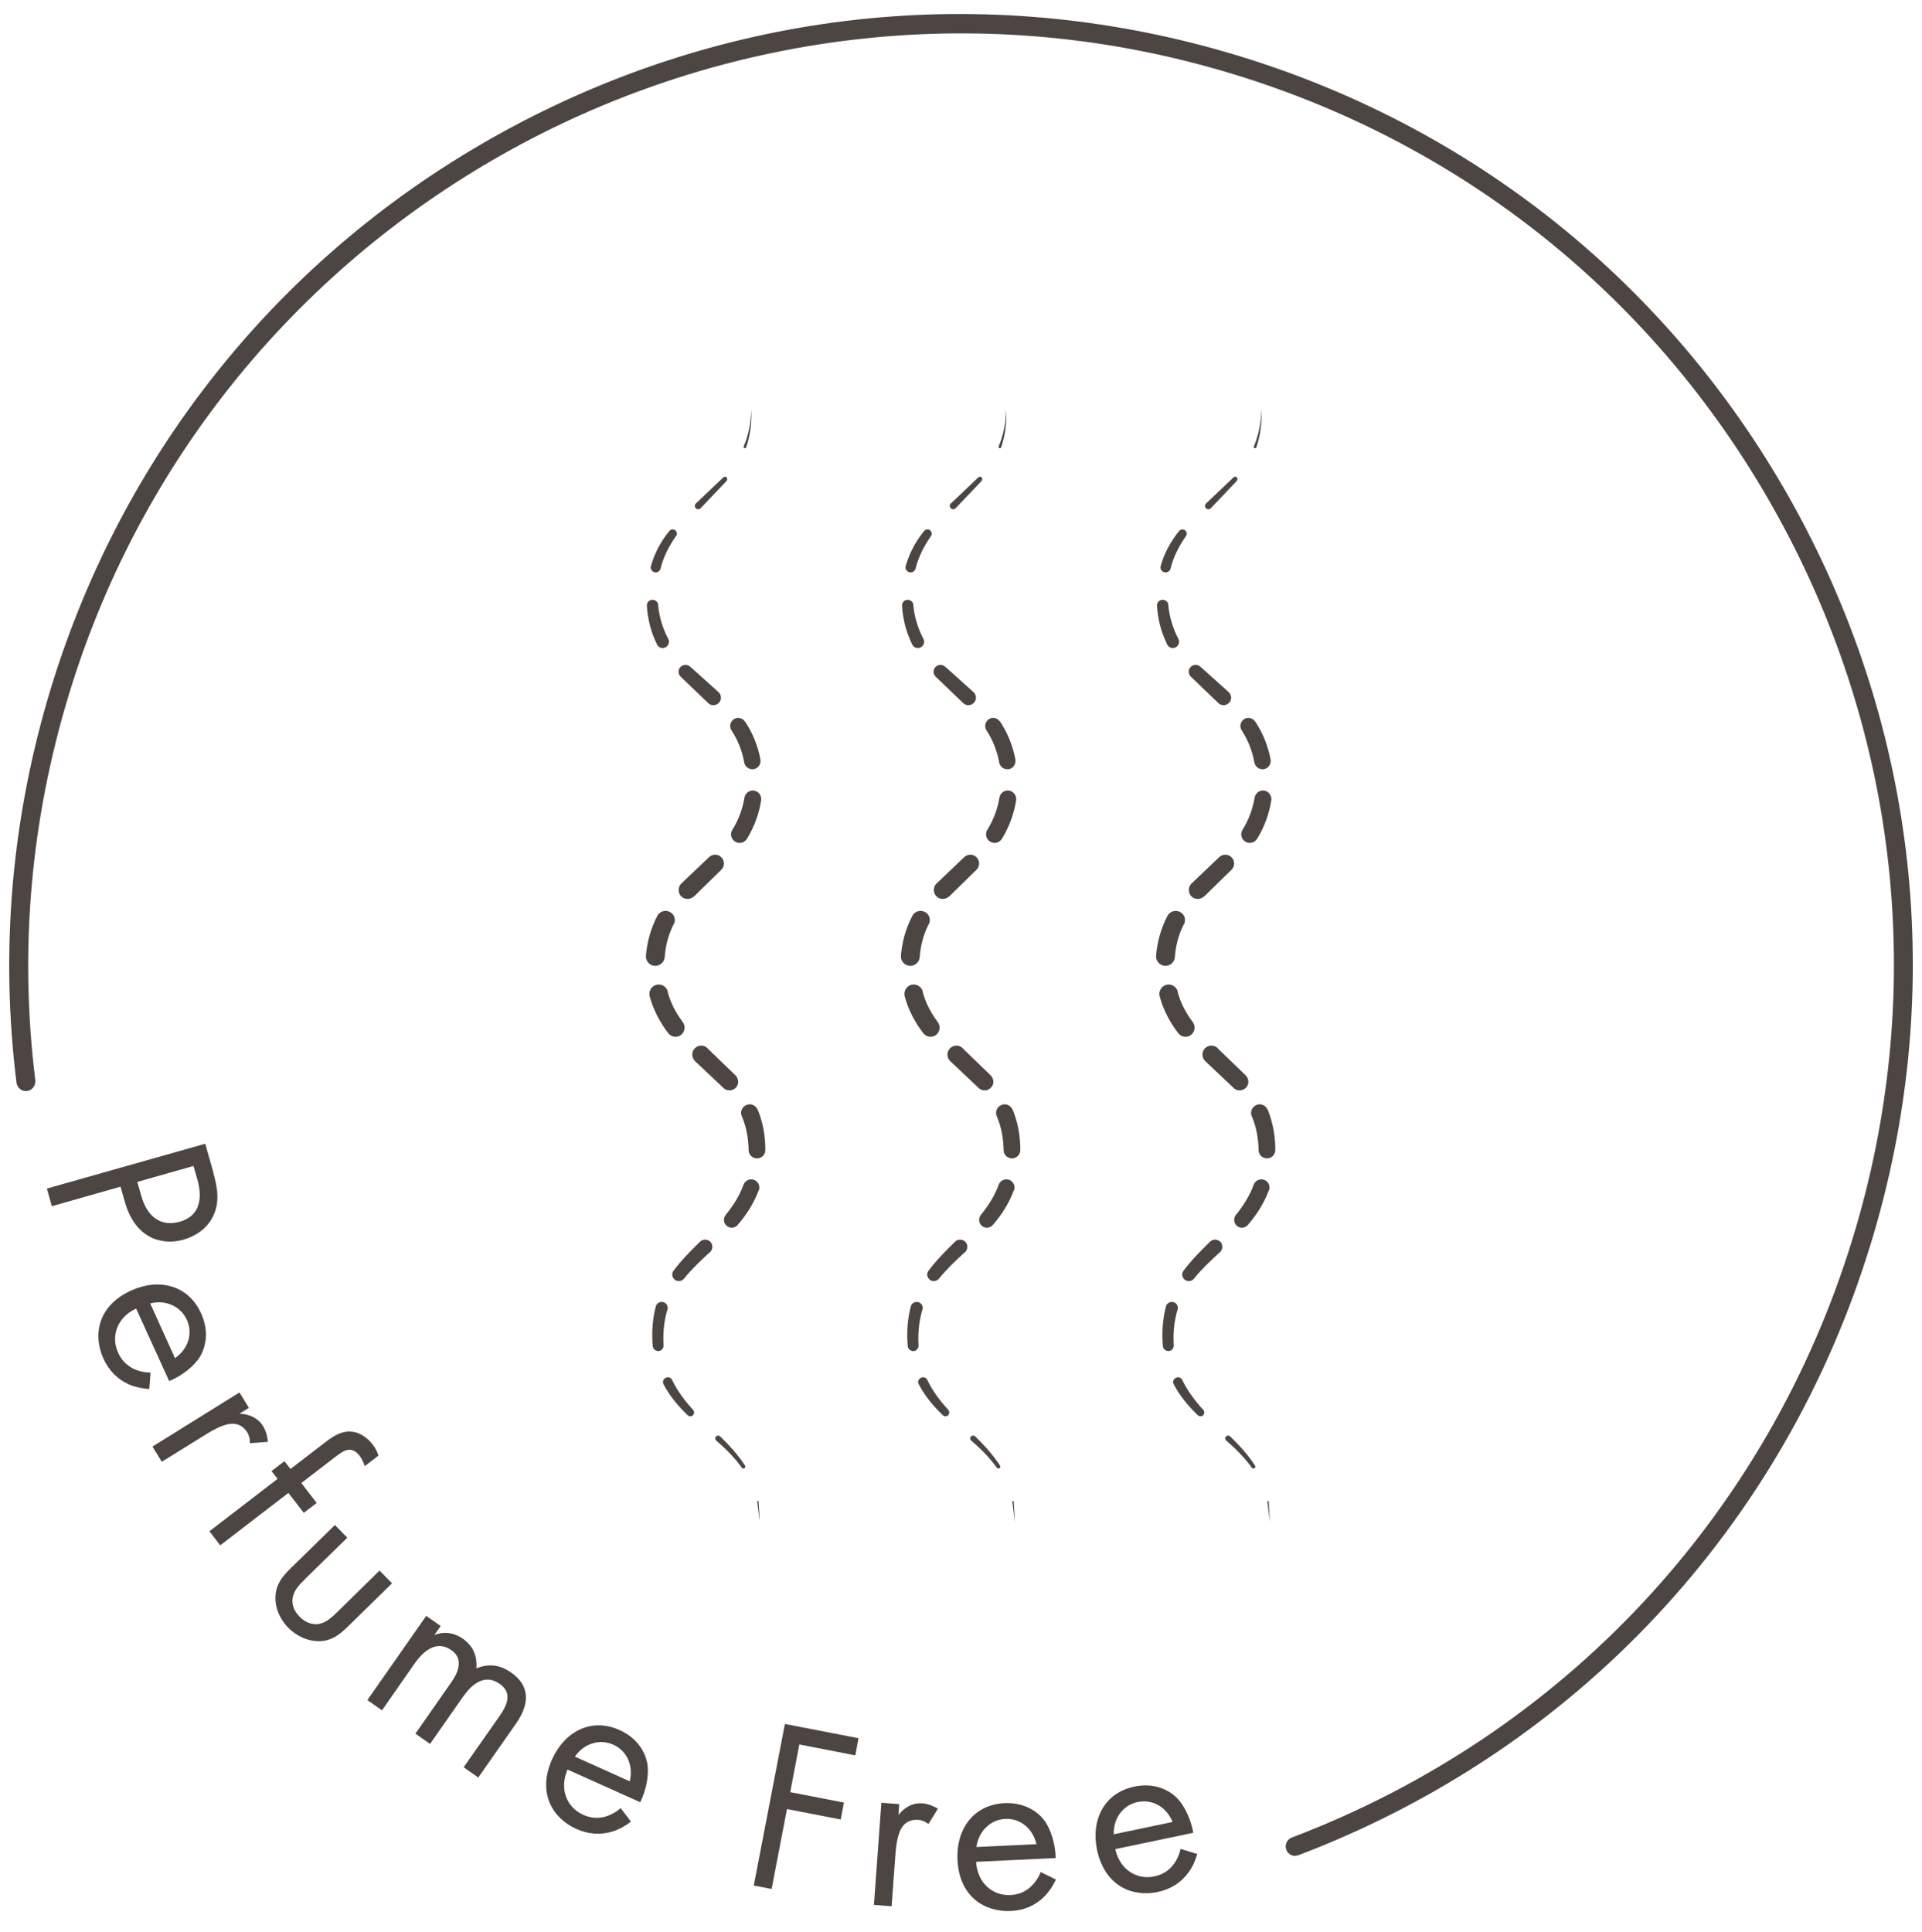 <svg viewBox="0 0 101.21 101.74" height="35.89mm" width="35.71mm" xmlns="http://www.w3.org/2000/svg" id="Layer_1"><defs><style>.cls-1{fill:#4c4541;}</style></defs><g><g><path d="m39.56,21.57c.03.67-.05,1.35-.27,1.99-.01.04-.05.06-.09.04-.04-.01-.06-.05-.04-.09,0,0,0,0,0,0,.26-.61.38-1.27.4-1.94Z" class="cls-1"></path><path d="m38.28,25.31l-1.39,1.46c-.07.07-.18.07-.25,0s-.07-.18,0-.25c0,0,0,0,0,0h0s1.44-1.37,1.44-1.37h.01c.05-.06.13-.06.17,0,.05.05.04.12,0,.17Z" class="cls-1"></path><path d="m35.59,28.24c-.37.53-.66,1.1-.81,1.71-.04.14-.18.23-.32.19-.14-.04-.23-.18-.19-.32,0,0,0,0,0,0,.19-.68.53-1.31.97-1.85.08-.1.22-.11.32-.04.09.08.11.21.04.31Z" class="cls-1"></path><path d="m34.65,31.85c.06.63.24,1.24.53,1.79.09.16.03.36-.13.45-.16.09-.36.03-.45-.13,0,0,0,0,0-.01-.32-.64-.5-1.34-.54-2.04-.01-.17.11-.31.28-.32.16-.01.3.11.32.27Z" class="cls-1"></path><path d="m36.35,35.12l1.48,1.33c.16.15.18.4.03.56s-.4.18-.56.03c0,0,0,0-.01-.01l-1.45-1.39c-.14-.14-.15-.37-.01-.51.14-.14.36-.15.5-.02l.02.02Z" class="cls-1"></path><path d="m39.23,38c.4.6.68,1.29.81,2,.04.24-.11.46-.34.51-.24.04-.46-.11-.51-.34h0c-.11-.61-.33-1.18-.67-1.7-.13-.2-.07-.46.12-.59.19-.13.46-.07.58.12Z" class="cls-1"></path><path d="m40.08,42.14c-.11.72-.37,1.42-.75,2.04-.13.21-.41.28-.62.15s-.28-.41-.15-.62h0c.33-.53.54-1.1.64-1.7.04-.24.27-.41.51-.37.24.04.4.27.37.51Z" class="cls-1"></path><path d="m37.99,45.8l-1.42,1.39-.03.02c-.19.18-.49.18-.67,0s-.18-.49,0-.67h0s1.46-1.39,1.46-1.39h0c.19-.18.48-.18.66.01.18.18.17.48-.01.65Z" class="cls-1"></path><path d="m35.47,48.68c-.27.54-.43,1.12-.47,1.73-.02.27-.26.48-.53.46-.27-.02-.48-.26-.46-.53h0c.06-.73.26-1.45.6-2.1.12-.24.42-.33.66-.21.24.12.33.41.21.65Z" class="cls-1"></path><path d="m35.15,52.22c.15.58.43,1.12.8,1.61.16.21.12.51-.09.68-.21.16-.51.12-.67-.09-.44-.57-.79-1.23-.98-1.94-.07-.26.08-.53.34-.61.26-.07.53.08.61.34h0Z" class="cls-1"></path><path d="m37.26,55.22l1.47,1.42c.18.18.19.47.01.65-.18.18-.46.19-.65.01l-.05-.05-1.42-1.34-.02-.02c-.19-.18-.2-.48-.02-.67.18-.19.48-.2.67-.02,0,0,0,0,0,0Z" class="cls-1"></path><path d="m39.9,58.45c.28.68.4,1.41.4,2.12,0,.24-.19.44-.44.44-.24,0-.44-.19-.44-.43-.01-.62-.12-1.23-.36-1.79-.1-.23.01-.49.24-.59.23-.1.49.01.59.24h0Z" class="cls-1"></path><path d="m39.95,62.69c-.25.68-.65,1.3-1.11,1.83-.15.17-.41.19-.58.04-.17-.15-.18-.4-.05-.57.4-.49.73-1.01.94-1.59.08-.22.32-.34.55-.26.22.08.34.32.26.55,0,0,0,0,0,0Z" class="cls-1"></path><path d="m37.38,65.95c-.49.45-.96.89-1.36,1.39-.12.15-.34.18-.49.06-.15-.12-.18-.33-.06-.48.42-.56.91-1.05,1.39-1.52.15-.15.39-.14.54,0,.15.15.14.39,0,.54,0,0,0,0,0,0Z" class="cls-1"></path><path d="m35.14,68.98c-.18.6-.24,1.24-.2,1.88,0,.16-.11.29-.27.3-.15,0-.29-.11-.3-.26-.06-.69-.02-1.4.16-2.09.04-.17.22-.27.39-.23.17.04.27.22.23.39,0,0,0,0,0,.01Z" class="cls-1"></path><path d="m35.39,72.68c.27.57.66,1.09,1.1,1.57.08.08.07.21,0,.29-.08.07-.2.07-.28,0-.49-.47-.94-1-1.27-1.63-.07-.12-.02-.28.11-.34.12-.07.28-.02.34.11,0,0,0,0,0,0Z" class="cls-1"></path><path d="m37.92,75.65c.48.47.94.97,1.31,1.54.03.05.02.11-.03.14-.05.03-.1.02-.14-.03-.38-.53-.85-1-1.35-1.43-.06-.06-.07-.15-.01-.21.06-.06.15-.07.21-.01,0,0,0,0,0,0Z" class="cls-1"></path><path d="m39.94,79.08l.07,1.09-.14-1.07h0s.01-.05.03-.05c.02,0,.04.01.04.03,0,0,0,0,0,0Z" class="cls-1"></path></g><g><path d="m52.99,21.57c.03.67-.05,1.35-.27,1.99-.01.04-.05.06-.09.04-.04-.01-.06-.05-.04-.09,0,0,0,0,0,0,.26-.61.38-1.27.4-1.94Z" class="cls-1"></path><path d="m51.71,25.31l-1.39,1.46c-.07.07-.18.07-.25,0s-.07-.18,0-.25c0,0,0,0,0,0h0s1.44-1.37,1.44-1.37h.01c.05-.06.13-.06.17,0,.05.05.04.12,0,.17Z" class="cls-1"></path><path d="m49.02,28.24c-.37.53-.66,1.1-.81,1.71-.04.14-.18.23-.33.19-.14-.04-.23-.18-.19-.32,0,0,0,0,0,0,.19-.68.53-1.31.97-1.85.08-.1.22-.11.32-.04.09.08.11.21.04.31Z" class="cls-1"></path><path d="m48.09,31.85c.06.63.24,1.24.53,1.79.09.16.03.36-.13.45-.16.09-.36.03-.45-.13,0,0,0,0,0-.01-.32-.64-.5-1.34-.54-2.04-.01-.17.11-.31.28-.32.16-.01.3.11.32.27Z" class="cls-1"></path><path d="m49.78,35.12l1.48,1.33c.16.15.18.4.03.56-.15.16-.4.18-.56.03,0,0,0,0-.01-.01l-1.45-1.39c-.14-.14-.15-.37-.01-.51.14-.14.36-.15.5-.02l.02.02Z" class="cls-1"></path><path d="m52.66,38c.4.6.68,1.29.81,2,.04.24-.11.46-.34.51-.24.04-.46-.11-.51-.34h0c-.11-.61-.33-1.18-.67-1.7-.13-.2-.07-.46.12-.59.19-.13.46-.07.58.12Z" class="cls-1"></path><path d="m53.51,42.14c-.11.72-.37,1.42-.75,2.04-.13.21-.41.28-.62.15-.21-.13-.28-.41-.15-.62h0c.33-.53.54-1.1.64-1.7.04-.24.27-.41.51-.37.24.04.4.27.37.51Z" class="cls-1"></path><path d="m51.43,45.8l-1.42,1.39-.03.02c-.19.18-.49.18-.67,0-.18-.19-.18-.49,0-.67h0s1.46-1.39,1.46-1.39h0c.19-.18.48-.18.66.01.18.18.17.48-.01.65Z" class="cls-1"></path><path d="m48.9,48.68c-.27.54-.43,1.12-.47,1.73-.02.27-.26.48-.53.46-.27-.02-.48-.26-.46-.53h0c.06-.73.26-1.45.6-2.1.12-.24.42-.33.66-.21.24.12.33.41.21.65Z" class="cls-1"></path><path d="m48.58,52.22c.15.58.43,1.12.8,1.61.16.21.12.51-.09.68-.21.16-.51.12-.67-.09-.44-.57-.79-1.23-.98-1.94-.07-.26.08-.53.34-.61.26-.07.53.08.61.34h0Z" class="cls-1"></path><path d="m50.7,55.22l1.47,1.42c.18.18.19.47.01.65-.18.18-.46.19-.65.01l-.05-.05-1.42-1.34-.02-.02c-.19-.18-.2-.48-.02-.67.18-.19.48-.2.67-.02,0,0,0,0,0,0Z" class="cls-1"></path><path d="m53.33,58.45c.28.68.4,1.41.4,2.12,0,.24-.19.44-.44.44-.24,0-.44-.19-.44-.43-.01-.62-.12-1.23-.36-1.79-.1-.23.01-.49.24-.59.23-.1.49.01.59.24h0Z" class="cls-1"></path><path d="m53.39,62.69c-.25.68-.65,1.3-1.11,1.83-.15.17-.41.19-.58.04-.17-.15-.18-.4-.05-.57.4-.49.73-1.01.94-1.59.08-.22.32-.34.55-.26.22.08.34.32.26.55,0,0,0,0,0,0Z" class="cls-1"></path><path d="m50.81,65.95c-.49.45-.96.89-1.36,1.39-.12.15-.34.18-.49.06-.15-.12-.18-.33-.06-.48.42-.56.91-1.05,1.39-1.52.15-.15.39-.14.54,0s.14.39,0,.54c0,0,0,0,0,0Z" class="cls-1"></path><path d="m48.57,68.98c-.18.6-.24,1.24-.2,1.88,0,.16-.11.29-.27.3-.15,0-.29-.11-.3-.26-.06-.69-.02-1.4.16-2.09.04-.17.22-.27.39-.23.17.04.27.22.23.39,0,0,0,0,0,.01Z" class="cls-1"></path><path d="m48.83,72.68c.27.57.66,1.09,1.1,1.57.08.08.07.21,0,.29-.08.07-.2.07-.28,0-.49-.47-.94-1-1.27-1.63-.07-.12-.02-.28.11-.34.12-.07.28-.02.34.11,0,0,0,0,0,0Z" class="cls-1"></path><path d="m51.35,75.65c.48.47.94.97,1.31,1.54.03.05.02.11-.03.14-.05.03-.1.02-.14-.03-.38-.53-.85-1-1.35-1.43-.06-.06-.07-.15-.01-.21.06-.06.15-.07.21-.01,0,0,0,0,0,0Z" class="cls-1"></path><path d="m53.38,79.08l.07,1.09-.14-1.07h0s.01-.05.03-.05c.02,0,.04.01.04.03,0,0,0,0,0,0Z" class="cls-1"></path></g><g><path d="m66.43,21.57c.03.67-.05,1.35-.27,1.99-.01.04-.05.06-.09.04-.04-.01-.06-.05-.04-.09,0,0,0,0,0,0,.26-.61.38-1.27.4-1.94Z" class="cls-1"></path><path d="m65.15,25.31l-1.39,1.46c-.07.07-.18.07-.25,0-.07-.07-.07-.18,0-.25,0,0,0,0,0,0h0s1.44-1.37,1.44-1.37h.01c.05-.06.13-.06.17,0,.05.05.04.12,0,.17Z" class="cls-1"></path><path d="m62.45,28.24c-.37.53-.66,1.1-.81,1.71-.04.14-.18.23-.33.19-.14-.04-.23-.18-.19-.32,0,0,0,0,0,0,.19-.68.53-1.31.97-1.85.08-.1.22-.11.32-.04.09.08.11.21.04.31Z" class="cls-1"></path><path d="m61.52,31.85c.06.63.24,1.24.53,1.79.09.16.03.36-.13.45-.16.09-.36.03-.45-.13,0,0,0,0,0-.01-.32-.64-.5-1.34-.54-2.04-.01-.17.11-.31.28-.32.16-.01.3.11.32.27Z" class="cls-1"></path><path d="m63.22,35.12l1.48,1.33c.16.15.18.4.03.56-.15.16-.4.18-.56.03,0,0,0,0-.01-.01l-1.45-1.39c-.14-.14-.15-.37-.01-.51.14-.14.36-.15.5-.02l.02.02Z" class="cls-1"></path><path d="m66.1,38c.4.6.68,1.29.81,2,.04.24-.11.46-.34.51-.24.04-.46-.11-.51-.34h0c-.11-.61-.33-1.18-.67-1.7-.13-.2-.07-.46.12-.59.19-.13.46-.07.58.12Z" class="cls-1"></path><path d="m66.95,42.14c-.11.72-.37,1.42-.75,2.04-.13.21-.41.28-.62.15s-.28-.41-.15-.62h0c.33-.53.54-1.1.64-1.7.04-.24.27-.41.51-.37.24.04.4.27.37.51Z" class="cls-1"></path><path d="m64.86,45.8l-1.42,1.39-.03.02c-.19.18-.49.18-.67,0-.18-.19-.18-.49,0-.67h0s1.46-1.39,1.46-1.39h0c.19-.18.48-.18.66.01.18.18.17.48-.01.65Z" class="cls-1"></path><path d="m62.34,48.68c-.27.54-.43,1.12-.47,1.73-.02.27-.26.48-.53.46s-.48-.26-.46-.53h0c.06-.73.26-1.45.6-2.1.12-.24.42-.33.66-.21.24.12.33.41.21.65Z" class="cls-1"></path><path d="m62.01,52.22c.15.58.43,1.12.8,1.61.16.21.12.51-.09.68-.21.16-.51.12-.67-.09-.44-.57-.79-1.23-.98-1.94-.07-.26.08-.53.34-.61.26-.07.53.08.61.34h0Z" class="cls-1"></path><path d="m64.13,55.22l1.47,1.42c.18.18.19.47.01.65-.18.18-.46.19-.65.01l-.05-.05-1.42-1.34-.02-.02c-.19-.18-.2-.48-.02-.67.18-.19.48-.2.67-.02,0,0,0,0,0,0Z" class="cls-1"></path><path d="m66.76,58.45c.28.68.4,1.41.4,2.12,0,.24-.19.44-.44.44-.24,0-.44-.19-.44-.43-.01-.62-.12-1.23-.36-1.79-.1-.23.01-.49.24-.59.23-.1.49.01.59.24h0Z" class="cls-1"></path><path d="m66.82,62.69c-.25.68-.65,1.3-1.11,1.83-.15.17-.41.19-.58.04-.17-.15-.18-.4-.05-.57.4-.49.73-1.01.94-1.59.08-.22.32-.34.55-.26.22.08.34.32.26.55,0,0,0,0,0,0Z" class="cls-1"></path><path d="m64.24,65.95c-.49.45-.96.89-1.36,1.39-.12.15-.34.18-.49.06-.15-.12-.18-.33-.06-.48.42-.56.91-1.05,1.39-1.52.15-.15.39-.14.54,0s.14.39,0,.54c0,0,0,0,0,0Z" class="cls-1"></path><path d="m62.01,68.98c-.18.6-.24,1.24-.2,1.88,0,.16-.11.29-.27.3-.15,0-.29-.11-.3-.26-.06-.69-.02-1.4.16-2.09.04-.17.22-.27.39-.23.17.04.27.22.23.39,0,0,0,0,0,.01Z" class="cls-1"></path><path d="m62.26,72.68c.27.57.66,1.09,1.1,1.57.08.08.07.21,0,.29-.08.07-.2.07-.28,0-.49-.47-.94-1-1.27-1.63-.07-.12-.02-.28.11-.34.12-.07.28-.02.34.11,0,0,0,0,0,0Z" class="cls-1"></path><path d="m64.78,75.65c.48.47.94.97,1.31,1.54.03.05.02.11-.03.14-.05.03-.1.02-.14-.03-.38-.53-.85-1-1.35-1.43-.06-.06-.07-.15-.01-.21.06-.06.15-.07.21-.01,0,0,0,0,0,0Z" class="cls-1"></path><path d="m66.81,79.08l.07,1.09-.14-1.07h0s.01-.05.03-.05c.02,0,.04.01.04.03,0,0,0,0,0,0Z" class="cls-1"></path></g></g><g><path d="m11.22,61.75c.24.84.34,1.57.01,2.27-.35.76-1.05,1.12-1.57,1.27-1.17.33-2.55-.08-3.09-1.98l-.23-.81-3.62,1.03-.26-.93,8.34-2.36.43,1.52Zm-4,.5l.22.76c.31,1.1,1.05,1.61,2.01,1.34,1.33-.38,1.1-1.65.93-2.25l-.2-.69-2.96.84Z" class="cls-1"></path><path d="m7.86,73.16c-.34-.02-.73-.1-1.07-.24-.61-.27-1.06-.73-1.35-1.36-.54-1.18-.36-2.76,1.46-3.59,1.47-.67,3.01-.28,3.68,1.2.44.96.24,1.78-.05,2.27-.3.51-.97,1.03-1.63,1.3l-1.74-3.82c-1.01.47-1.34,1.47-.95,2.32.18.4.45.67.81.85.29.14.62.2.9.2l-.07.89Zm1.35-1.63c.7-.49.95-1.3.62-2.02-.33-.72-1.14-1.07-1.93-.86l1.31,2.89Z" class="cls-1"></path><path d="m12.61,73.35l.49.8-.5.31c.17,0,.87.04,1.25.66.15.24.23.56.25.82l-.95.07c.01-.25-.06-.44-.13-.56-.2-.32-.46-.44-.69-.46-.26-.02-.65.04-1.4.5l-2.42,1.5-.49-.8,4.58-2.85Z" class="cls-1"></path><path d="m15.18,78.63l-3.59,2.76-.57-.74,3.59-2.76-.32-.41.68-.52.32.41,1.86-1.43c.39-.3.91-.65,1.52-.51.33.07.67.3.94.64.21.27.28.49.31.6l-.72.55c-.06-.2-.16-.4-.28-.56-.13-.16-.32-.33-.59-.3-.23.03-.46.21-.69.38l-1.78,1.37.81,1.05-.68.52-.81-1.05Z" class="cls-1"></path><path d="m16.04,83.19c-.27.26-.58.57-.64.99-.03.23,0,.6.37.97.36.37.73.41.96.39.42-.05.74-.36,1.01-.62l2.24-2.2.66.67-2.32,2.27c-.47.46-.87.76-1.51.78-.7,0-1.26-.33-1.64-.71-.37-.38-.7-.96-.67-1.65.03-.63.34-1.03.81-1.49l2.32-2.27.65.67-2.25,2.2Z" class="cls-1"></path><path d="m22.43,85.1l.77.54-.33.47c.5-.19,1.03-.13,1.5.2.8.56.72,1.35.71,1.56.89-.37,1.53.01,1.83.22,1.31.92.67,2.11.23,2.73l-1.96,2.8-.77-.54,1.88-2.68c.35-.5.75-1.21.02-1.71-.88-.62-1.58.17-1.95.7l-1.72,2.46-.77-.54,1.83-2.62c.22-.31.87-1.22.06-1.78-.88-.61-1.6.22-1.97.76l-1.68,2.41-.77-.54,3.09-4.42Z" class="cls-1"></path><path d="m33.22,95.94c-.26.21-.61.41-.96.52-.63.2-1.28.15-1.91-.13-1.19-.53-2.1-1.84-1.28-3.67.66-1.47,2.07-2.21,3.55-1.54.96.43,1.35,1.18,1.46,1.74.11.58-.05,1.42-.37,2.06l-3.83-1.72c-.44,1.03-.04,1.99.82,2.38.4.18.78.21,1.17.1.31-.09.6-.26.81-.45l.54.71Zm-.06-2.12c.2-.83-.15-1.61-.87-1.93-.72-.33-1.56-.05-2.02.63l2.89,1.3Z" class="cls-1"></path><path d="m45.02,92.45l-2.93-.57-.48,2.51,2.83.55-.17.89-2.83-.55-.81,4.21-.94-.18,1.64-8.51,3.88.75-.17.89Z" class="cls-1"></path><path d="m46.42,94.95l.93.07-.04.58c.1-.14.54-.68,1.27-.62.28.02.59.15.81.28l-.5.81c-.2-.16-.39-.21-.53-.22-.38-.03-.62.11-.78.28-.17.2-.35.55-.42,1.43l-.21,2.84-.93-.07.39-5.38Z" class="cls-1"></path><path d="m55.6,99c-.14.31-.36.64-.62.9-.47.47-1.07.72-1.76.75-1.3.06-2.7-.69-2.8-2.69-.08-1.61.84-2.91,2.47-2.99,1.05-.05,1.74.44,2.09.89.36.47.6,1.29.61,2l-4.19.2c.07,1.12.87,1.79,1.8,1.75.44-.02.79-.17,1.08-.44.24-.22.42-.5.52-.77l.8.39Zm-1.02-1.87c-.2-.84-.86-1.37-1.65-1.33-.79.04-1.41.67-1.51,1.48l3.17-.15Z" class="cls-1"></path><path d="m63.05,97.64c-.09.33-.25.69-.47.99-.39.53-.94.88-1.62,1.02-1.27.27-2.77-.26-3.19-2.22-.33-1.58.38-3,1.96-3.33,1.03-.22,1.79.16,2.2.55.43.4.79,1.18.91,1.88l-4.11.86c.24,1.09,1.14,1.63,2.05,1.44.43-.09.75-.29,1-.61.2-.25.33-.56.39-.84l.85.26Zm-1.3-1.68c-.33-.8-1.06-1.21-1.84-1.05s-1.29.88-1.26,1.7l3.1-.65Z" class="cls-1"></path></g><path d="m68.21,97.75c-.2,0-.39-.12-.47-.32-.1-.26.03-.55.29-.65,14.32-5.44,25.08-16.96,29.55-31.59,3.83-12.55,2.54-25.83-3.63-37.41S77.48,7.72,64.93,3.9C39.03-4,11.53,10.64,3.63,36.54c-2.03,6.66-2.63,13.51-1.78,20.36.03.27-.16.52-.43.56-.28.04-.52-.16-.56-.43-.87-6.99-.26-13.98,1.81-20.78C6.58,23.45,15.24,12.93,27.05,6.64,38.86.35,52.42-.96,65.22,2.94c12.8,3.9,23.32,12.56,29.61,24.37,6.29,11.81,7.61,25.37,3.7,38.17-4.55,14.93-15.54,26.68-30.15,32.23-.06.02-.12.03-.18.03Z" class="cls-1"></path></svg>